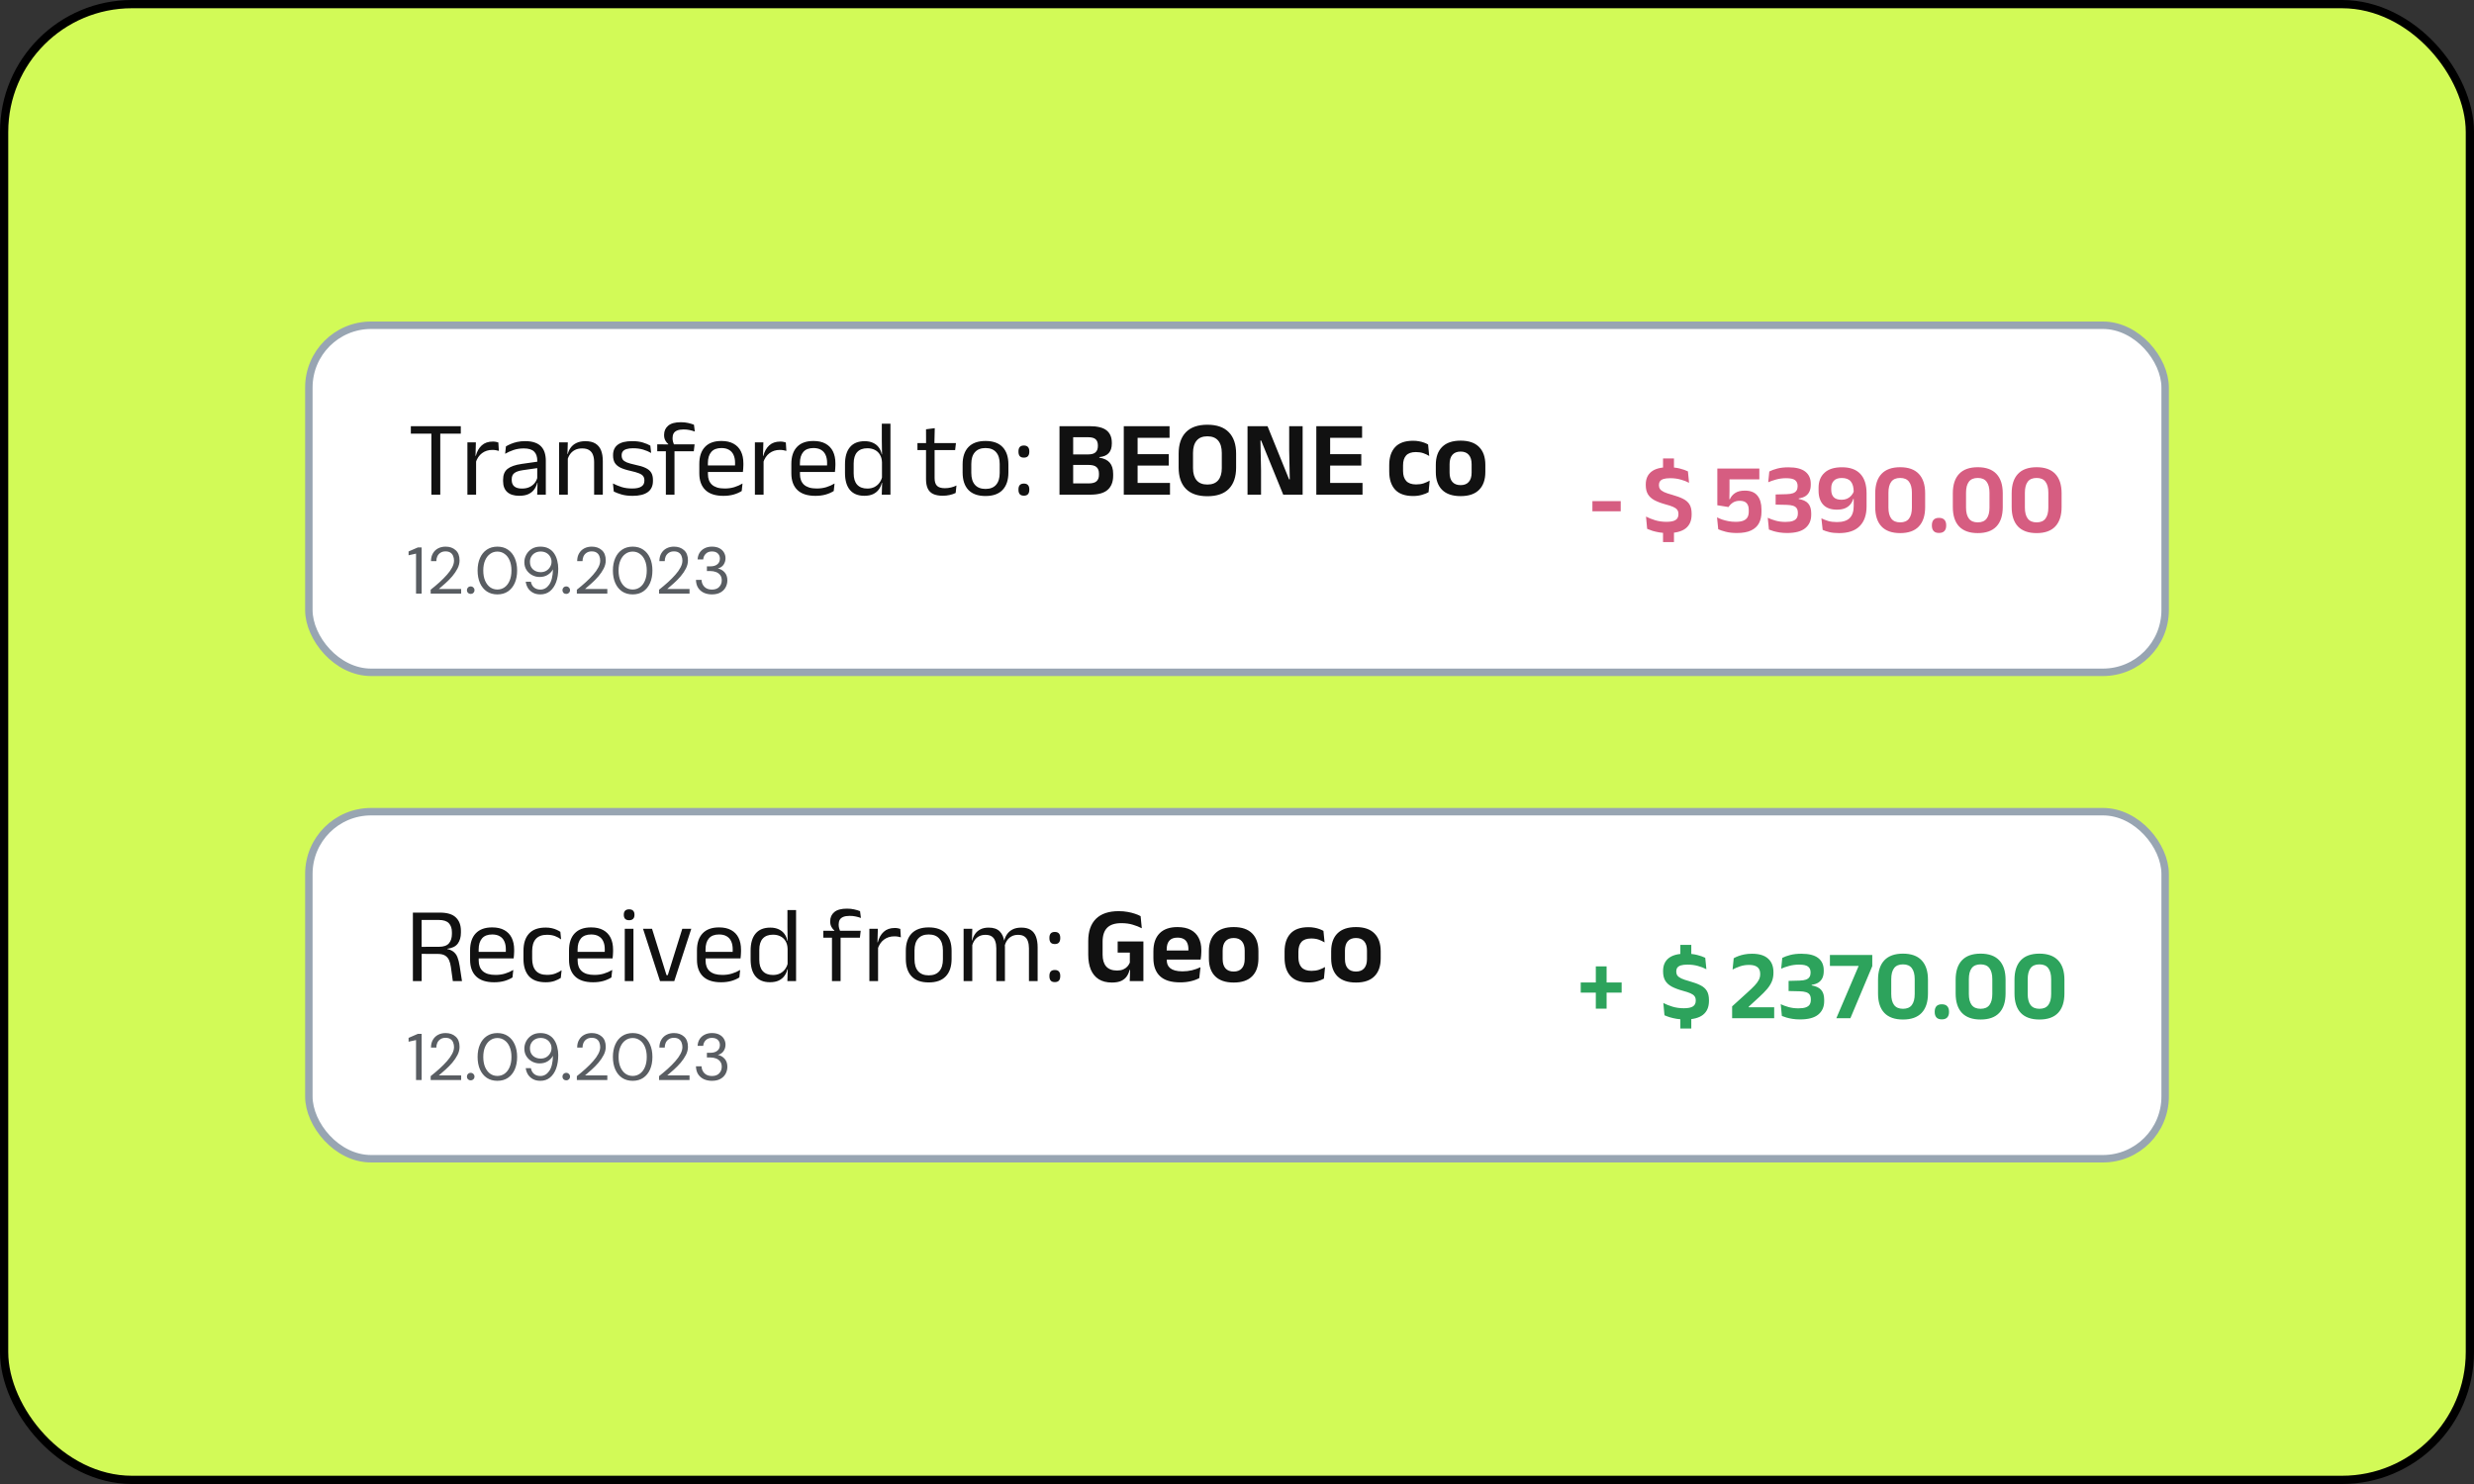 <svg width="300" height="180" viewBox="0 0 300 180" fill="none" xmlns="http://www.w3.org/2000/svg">
<rect x="0" y="0" width="300" height="180" fill="#333333" stroke="none"/>
<rect x="0.5" y="0.5" width="299" height="179" rx="15.5" fill="#D2FA57"/>
<rect x="0.5" y="0.5" width="299" height="179" rx="15.5" stroke="black"/>
<rect x="37.452" y="39.452" width="225.096" height="42.096" rx="7.548" fill="white"/>
<rect x="37.452" y="39.452" width="225.096" height="42.096" rx="7.548" stroke="#98A5B2" stroke-width="0.904"/>
<path d="M52.309 60V51.868H53.388V60H52.309ZM49.819 52.596V51.693H55.877V52.596H49.819ZM57.68 56.12L57.439 55.307L57.699 55.294C57.838 54.757 58.076 54.334 58.414 54.026C58.752 53.715 59.201 53.559 59.76 53.559C59.898 53.559 60.022 53.569 60.13 53.591C60.243 53.613 60.343 53.639 60.429 53.669L60.494 54.69C60.386 54.655 60.265 54.627 60.13 54.605C60 54.583 59.855 54.572 59.695 54.572C59.218 54.572 58.802 54.705 58.447 54.969C58.096 55.233 57.84 55.617 57.68 56.12ZM56.679 60V53.656H57.706L57.654 55.528L57.732 55.606V60H56.679ZM65.14 60L65.185 58.459L65.146 58.297V56.276L65.153 55.905C65.153 55.389 65.02 55.008 64.756 54.761C64.496 54.514 64.082 54.391 63.515 54.391C63.06 54.391 62.641 54.456 62.26 54.586C61.883 54.715 61.547 54.867 61.253 55.041L61.35 54.144C61.515 54.044 61.71 53.946 61.935 53.851C62.165 53.751 62.425 53.669 62.715 53.604C63.01 53.539 63.333 53.507 63.684 53.507C64.139 53.507 64.524 53.563 64.841 53.675C65.161 53.784 65.419 53.942 65.614 54.15C65.813 54.358 65.959 54.609 66.05 54.904C66.141 55.199 66.186 55.528 66.186 55.892V60H65.14ZM62.956 60.136C62.327 60.136 61.844 59.985 61.506 59.681C61.172 59.374 61.006 58.936 61.006 58.368V58.18C61.006 57.595 61.185 57.16 61.545 56.873C61.909 56.583 62.485 56.382 63.274 56.269L65.283 55.983L65.341 56.75L63.404 57.029C62.919 57.099 62.572 57.218 62.364 57.387C62.156 57.552 62.052 57.797 62.052 58.121V58.225C62.052 58.559 62.154 58.815 62.358 58.992C62.566 59.17 62.875 59.259 63.287 59.259C63.651 59.259 63.963 59.196 64.223 59.071C64.483 58.945 64.693 58.776 64.854 58.563C65.014 58.351 65.122 58.115 65.179 57.855L65.341 58.57H65.14C65.079 58.847 64.964 59.105 64.795 59.343C64.63 59.582 64.399 59.775 64.1 59.922C63.801 60.065 63.419 60.136 62.956 60.136ZM72.044 60V56.054C72.044 55.712 71.997 55.417 71.901 55.17C71.81 54.923 71.659 54.733 71.446 54.599C71.238 54.46 70.952 54.391 70.588 54.391C70.255 54.391 69.964 54.453 69.717 54.579C69.475 54.705 69.278 54.876 69.126 55.093C68.974 55.305 68.868 55.547 68.807 55.821L68.619 55.073H68.846C68.916 54.787 69.037 54.527 69.21 54.293C69.384 54.055 69.616 53.866 69.906 53.727C70.201 53.584 70.56 53.513 70.985 53.513C71.488 53.513 71.893 53.608 72.2 53.799C72.512 53.99 72.74 54.265 72.883 54.624C73.026 54.98 73.097 55.417 73.097 55.938V60H72.044ZM67.8 60V53.656H68.853L68.807 55.177L68.853 55.236V60H67.8ZM76.714 60.143C76.203 60.143 75.756 60.089 75.375 59.98C74.994 59.868 74.677 59.746 74.426 59.617L74.329 58.642C74.645 58.806 74.992 58.949 75.368 59.071C75.75 59.192 76.181 59.252 76.662 59.252C77.152 59.252 77.52 59.175 77.767 59.019C78.014 58.862 78.138 58.631 78.138 58.323V58.252C78.138 58.052 78.09 57.888 77.995 57.758C77.903 57.627 77.737 57.513 77.494 57.413C77.251 57.313 76.907 57.214 76.46 57.114C75.927 56.997 75.507 56.861 75.2 56.705C74.892 56.544 74.671 56.347 74.537 56.113C74.406 55.879 74.341 55.593 74.341 55.255V55.197C74.341 54.642 74.534 54.221 74.92 53.935C75.306 53.65 75.886 53.507 76.662 53.507C77.16 53.507 77.591 53.563 77.956 53.675C78.324 53.788 78.625 53.914 78.859 54.053L78.957 54.943C78.675 54.778 78.352 54.642 77.988 54.533C77.624 54.425 77.215 54.371 76.76 54.371C76.43 54.371 76.164 54.406 75.96 54.475C75.756 54.54 75.609 54.635 75.518 54.761C75.427 54.882 75.382 55.03 75.382 55.203V55.255C75.382 55.446 75.427 55.608 75.518 55.742C75.609 55.873 75.772 55.987 76.005 56.087C76.244 56.182 76.573 56.276 76.993 56.367C77.535 56.475 77.964 56.605 78.281 56.757C78.601 56.908 78.831 57.101 78.969 57.335C79.108 57.565 79.177 57.861 79.177 58.225V58.336C79.177 58.934 78.969 59.385 78.553 59.688C78.138 59.991 77.524 60.143 76.714 60.143ZM82.564 51.212C82.889 51.212 83.179 51.242 83.435 51.303C83.695 51.359 83.933 51.431 84.15 51.517L84.254 52.343C84.041 52.265 83.827 52.204 83.61 52.161C83.398 52.113 83.157 52.09 82.889 52.09C82.564 52.09 82.302 52.133 82.102 52.219C81.907 52.302 81.766 52.421 81.68 52.577C81.597 52.729 81.556 52.913 81.556 53.13V53.162C81.556 53.314 81.576 53.459 81.615 53.597C81.654 53.732 81.697 53.855 81.745 53.968L81.036 53.994V53.864C80.902 53.76 80.783 53.615 80.679 53.428C80.579 53.242 80.529 53.026 80.529 52.779V52.746C80.529 52.282 80.694 51.912 81.023 51.635C81.353 51.353 81.866 51.212 82.564 51.212ZM80.744 60V54.221H81.79V60H80.744ZM79.697 54.735V53.897L81.147 53.903L81.576 53.897H84.228L84.13 54.735H79.697ZM87.718 60.143C86.751 60.143 86.023 59.907 85.534 59.434C85.044 58.962 84.799 58.286 84.799 57.407V56.276C84.799 55.383 85.027 54.696 85.482 54.215C85.937 53.73 86.602 53.487 87.477 53.487C88.067 53.487 88.558 53.597 88.953 53.819C89.347 54.035 89.644 54.345 89.843 54.748C90.043 55.151 90.142 55.632 90.142 56.191V56.425C90.142 56.564 90.136 56.702 90.123 56.841C90.114 56.98 90.101 57.116 90.084 57.251H89.115C89.124 57.042 89.128 56.845 89.128 56.659C89.133 56.473 89.135 56.301 89.135 56.145C89.135 55.76 89.072 55.435 88.946 55.17C88.825 54.902 88.641 54.698 88.394 54.559C88.151 54.416 87.846 54.345 87.477 54.345C86.931 54.345 86.522 54.503 86.249 54.819C85.976 55.136 85.839 55.589 85.839 56.178V56.782L85.846 56.913V57.517C85.846 57.781 85.885 58.02 85.963 58.232C86.041 58.444 86.162 58.629 86.327 58.785C86.496 58.936 86.708 59.053 86.964 59.136C87.224 59.214 87.531 59.252 87.887 59.252C88.299 59.252 88.682 59.198 89.037 59.09C89.393 58.982 89.726 58.834 90.038 58.648L89.941 59.558C89.659 59.736 89.332 59.879 88.959 59.987C88.587 60.091 88.173 60.143 87.718 60.143ZM85.352 57.251V56.458H89.863V57.251H85.352ZM92.541 56.12L92.301 55.307L92.561 55.294C92.699 54.757 92.938 54.334 93.276 54.026C93.614 53.715 94.062 53.559 94.621 53.559C94.76 53.559 94.883 53.569 94.992 53.591C95.104 53.613 95.204 53.639 95.291 53.669L95.356 54.69C95.247 54.655 95.126 54.627 94.992 54.605C94.862 54.583 94.716 54.572 94.556 54.572C94.079 54.572 93.663 54.705 93.308 54.969C92.957 55.233 92.701 55.617 92.541 56.12ZM91.54 60V53.656H92.567L92.515 55.528L92.593 55.606V60H91.54ZM98.877 60.143C97.911 60.143 97.183 59.907 96.693 59.434C96.203 58.962 95.959 58.286 95.959 57.407V56.276C95.959 55.383 96.186 54.696 96.641 54.215C97.096 53.73 97.761 53.487 98.636 53.487C99.226 53.487 99.718 53.597 100.112 53.819C100.506 54.035 100.803 54.345 101.003 54.748C101.202 55.151 101.302 55.632 101.302 56.191V56.425C101.302 56.564 101.295 56.702 101.282 56.841C101.273 56.98 101.26 57.116 101.243 57.251H100.275C100.283 57.042 100.288 56.845 100.288 56.659C100.292 56.473 100.294 56.301 100.294 56.145C100.294 55.76 100.231 55.435 100.106 55.17C99.984 54.902 99.8 54.698 99.553 54.559C99.31 54.416 99.005 54.345 98.636 54.345C98.091 54.345 97.681 54.503 97.408 54.819C97.135 55.136 96.999 55.589 96.999 56.178V56.782L97.005 56.913V57.517C97.005 57.781 97.044 58.02 97.122 58.232C97.2 58.444 97.321 58.629 97.486 58.785C97.655 58.936 97.867 59.053 98.123 59.136C98.383 59.214 98.691 59.252 99.046 59.252C99.458 59.252 99.841 59.198 100.197 59.09C100.552 58.982 100.886 58.834 101.198 58.648L101.1 59.558C100.818 59.736 100.491 59.879 100.119 59.987C99.746 60.091 99.332 60.143 98.877 60.143ZM96.511 57.251V56.458H101.022V57.251H96.511ZM104.805 60.136C104.042 60.136 103.462 59.9 103.063 59.428C102.664 58.956 102.465 58.267 102.465 57.361V56.315C102.465 55.404 102.667 54.711 103.07 54.234C103.473 53.754 104.066 53.513 104.851 53.513C105.241 53.513 105.579 53.58 105.865 53.715C106.151 53.844 106.382 54.029 106.56 54.267C106.738 54.505 106.857 54.787 106.918 55.112H107.262L106.95 56.081C106.937 55.708 106.853 55.396 106.697 55.145C106.545 54.889 106.337 54.696 106.073 54.566C105.813 54.436 105.514 54.371 105.176 54.371C104.638 54.371 104.227 54.527 103.941 54.839C103.659 55.151 103.518 55.61 103.518 56.217V57.426C103.518 58.024 103.659 58.479 103.941 58.791C104.227 59.103 104.638 59.259 105.176 59.259C105.496 59.259 105.78 59.198 106.027 59.077C106.274 58.951 106.478 58.78 106.638 58.563C106.803 58.343 106.915 58.093 106.976 57.816L107.236 58.57H106.924C106.863 58.856 106.746 59.118 106.573 59.356C106.404 59.595 106.174 59.785 105.884 59.928C105.598 60.067 105.238 60.136 104.805 60.136ZM106.924 60L106.97 58.466L106.95 58.128V55.476L106.957 55.255L106.931 53.455V51.388H107.977V60H106.924ZM114.325 60.13C113.836 60.13 113.441 60.056 113.142 59.909C112.843 59.762 112.627 59.538 112.492 59.239C112.358 58.941 112.291 58.568 112.291 58.121V54.117H113.331V57.998C113.331 58.414 113.426 58.722 113.617 58.921C113.807 59.116 114.128 59.214 114.579 59.214C114.834 59.214 115.079 59.185 115.313 59.129C115.552 59.073 115.775 58.992 115.983 58.889L115.885 59.792C115.682 59.896 115.443 59.978 115.17 60.039C114.897 60.1 114.616 60.13 114.325 60.13ZM111.251 54.592V53.747H115.918L115.82 54.592H111.251ZM112.297 53.851L112.291 52.07L113.35 51.934L113.305 53.851H112.297ZM119.504 60.163C118.594 60.163 117.902 59.918 117.43 59.428C116.962 58.934 116.728 58.225 116.728 57.303V56.334C116.728 55.415 116.964 54.711 117.437 54.221C117.909 53.732 118.598 53.487 119.504 53.487C120.414 53.487 121.103 53.732 121.571 54.221C122.043 54.711 122.279 55.415 122.279 56.334V57.303C122.279 58.225 122.043 58.934 121.571 59.428C121.103 59.918 120.414 60.163 119.504 60.163ZM119.504 59.304C120.067 59.304 120.494 59.138 120.784 58.804C121.079 58.47 121.226 57.989 121.226 57.361V56.276C121.226 55.651 121.079 55.175 120.784 54.846C120.494 54.512 120.067 54.345 119.504 54.345C118.945 54.345 118.518 54.512 118.223 54.846C117.928 55.175 117.781 55.651 117.781 56.276V57.361C117.781 57.989 117.928 58.47 118.223 58.804C118.518 59.138 118.945 59.304 119.504 59.304ZM124.159 60.123C123.933 60.123 123.766 60.063 123.658 59.941C123.554 59.816 123.502 59.64 123.502 59.415V59.35C123.502 59.129 123.554 58.958 123.658 58.837C123.766 58.715 123.933 58.654 124.159 58.654C124.38 58.654 124.544 58.715 124.653 58.837C124.761 58.958 124.815 59.129 124.815 59.35V59.415C124.815 59.64 124.761 59.816 124.653 59.941C124.544 60.063 124.38 60.123 124.159 60.123ZM124.159 55.508C123.933 55.508 123.766 55.448 123.658 55.327C123.554 55.201 123.502 55.025 123.502 54.8V54.735C123.502 54.514 123.554 54.343 123.658 54.221C123.766 54.1 123.933 54.039 124.159 54.039C124.38 54.039 124.544 54.1 124.653 54.221C124.761 54.343 124.815 54.514 124.815 54.735V54.8C124.815 55.025 124.761 55.201 124.653 55.327C124.544 55.448 124.38 55.508 124.159 55.508ZM129.685 60V58.635H132.012C132.463 58.635 132.784 58.546 132.974 58.368C133.165 58.187 133.26 57.929 133.26 57.595V57.439C133.26 57.097 133.163 56.837 132.968 56.659C132.777 56.481 132.448 56.392 131.98 56.392H129.666V55.118H131.941C132.37 55.118 132.675 55.03 132.857 54.852C133.039 54.674 133.13 54.425 133.13 54.105V54.02C133.13 53.699 133.042 53.455 132.864 53.285C132.686 53.117 132.379 53.032 131.941 53.032H129.653V51.693H132.116C133.078 51.693 133.77 51.864 134.19 52.206C134.61 52.549 134.82 53.045 134.82 53.695V53.806C134.82 54.3 134.697 54.683 134.45 54.956C134.207 55.229 133.826 55.392 133.306 55.444V55.508C133.891 55.604 134.316 55.812 134.58 56.133C134.849 56.453 134.983 56.904 134.983 57.484V57.699C134.983 58.444 134.762 59.014 134.32 59.408C133.882 59.803 133.178 60 132.207 60H129.685ZM128.476 60V51.693H130.134V60H128.476ZM136.271 60V51.693H137.948V60H136.271ZM136.772 60V58.577H141.874V60H136.772ZM137.246 56.471V55.086H141.725V56.471H137.246ZM136.765 53.103V51.693H141.822V53.103H136.765ZM146.408 60.188C145.259 60.188 144.391 59.889 143.801 59.291C143.216 58.689 142.924 57.829 142.924 56.711V55.021C142.924 53.899 143.216 53.034 143.801 52.428C144.391 51.821 145.259 51.517 146.408 51.517C147.556 51.517 148.423 51.821 149.008 52.428C149.597 53.034 149.892 53.899 149.892 55.021V56.711C149.892 57.829 149.599 58.689 149.014 59.291C148.429 59.889 147.56 60.188 146.408 60.188ZM146.408 58.772C146.993 58.772 147.43 58.598 147.721 58.252C148.011 57.905 148.156 57.417 148.156 56.789V54.943C148.156 54.293 148.011 53.795 147.721 53.448C147.43 53.097 146.993 52.922 146.408 52.922C145.827 52.922 145.392 53.097 145.101 53.448C144.811 53.795 144.666 54.293 144.666 54.943V56.789C144.666 57.417 144.811 57.905 145.101 58.252C145.392 58.598 145.827 58.772 146.408 58.772ZM153.702 51.693L156.315 58.141H156.399L156.328 54.599V51.693H157.959V60H155.606L152.928 53.435H152.844L152.915 57.088V60H151.277V51.693H153.702ZM159.618 60V51.693H161.295V60H159.618ZM160.118 60V58.577H165.221V60H160.118ZM160.593 56.471V55.086H165.071V56.471H160.593ZM160.112 53.103V51.693H165.169V53.103H160.112ZM171.358 60.163C170.374 60.163 169.644 59.903 169.167 59.383C168.695 58.862 168.459 58.132 168.459 57.192V56.412C168.459 55.476 168.697 54.75 169.174 54.234C169.65 53.719 170.378 53.461 171.358 53.461C171.613 53.461 171.852 53.483 172.073 53.526C172.298 53.565 172.502 53.619 172.684 53.688C172.87 53.758 173.033 53.831 173.171 53.91L173.308 55.307C173.095 55.173 172.857 55.06 172.593 54.969C172.333 54.878 172.032 54.833 171.689 54.833C171.152 54.833 170.758 54.971 170.506 55.248C170.259 55.522 170.136 55.92 170.136 56.444V57.133C170.136 57.654 170.264 58.054 170.519 58.336C170.779 58.618 171.178 58.758 171.715 58.758C172.058 58.758 172.361 58.715 172.625 58.629C172.89 58.538 173.137 58.427 173.366 58.297L173.23 59.701C173.017 59.822 172.751 59.928 172.43 60.02C172.11 60.115 171.752 60.163 171.358 60.163ZM177.118 60.175C176.13 60.175 175.38 59.922 174.869 59.415C174.362 58.908 174.108 58.187 174.108 57.251V56.386C174.108 55.446 174.362 54.722 174.869 54.215C175.38 53.704 176.13 53.448 177.118 53.448C178.101 53.448 178.847 53.704 179.354 54.215C179.861 54.722 180.114 55.446 180.114 56.386V57.251C180.114 58.187 179.861 58.908 179.354 59.415C178.851 59.922 178.106 60.175 177.118 60.175ZM177.118 58.843C177.551 58.843 177.88 58.713 178.106 58.453C178.335 58.193 178.45 57.82 178.45 57.335V56.301C178.45 55.807 178.335 55.431 178.106 55.17C177.88 54.906 177.551 54.774 177.118 54.774C176.68 54.774 176.346 54.906 176.117 55.17C175.891 55.431 175.779 55.807 175.779 56.301V57.335C175.779 57.82 175.891 58.193 176.117 58.453C176.346 58.713 176.68 58.843 177.118 58.843Z" fill="#111111"/>
<path d="M50.449 72V67.152L49.545 67.352V66.888L50.673 66.4H51.129V72H50.449ZM52.223 72V71.528C52.601 71.229 52.959 70.928 53.295 70.624C53.636 70.315 53.937 70.011 54.199 69.712C54.465 69.413 54.673 69.12 54.823 68.832C54.977 68.544 55.055 68.267 55.055 68C55.055 67.803 55.02 67.619 54.951 67.448C54.887 67.277 54.78 67.141 54.631 67.04C54.481 66.933 54.279 66.88 54.023 66.88C53.777 66.88 53.572 66.936 53.407 67.048C53.241 67.155 53.116 67.299 53.031 67.48C52.951 67.661 52.911 67.856 52.911 68.064H52.263C52.263 67.696 52.34 67.381 52.495 67.12C52.649 66.853 52.86 66.651 53.127 66.512C53.393 66.373 53.695 66.304 54.031 66.304C54.527 66.304 54.932 66.445 55.247 66.728C55.567 67.005 55.727 67.421 55.727 67.976C55.727 68.307 55.644 68.635 55.479 68.96C55.313 69.28 55.103 69.592 54.847 69.896C54.591 70.195 54.316 70.475 54.023 70.736C53.735 70.997 53.465 71.232 53.215 71.44H55.919V72H52.223ZM57.081 72.04C56.947 72.04 56.836 71.997 56.745 71.912C56.66 71.821 56.617 71.712 56.617 71.584C56.617 71.456 56.66 71.349 56.745 71.264C56.836 71.173 56.947 71.128 57.081 71.128C57.209 71.128 57.316 71.173 57.401 71.264C57.492 71.349 57.537 71.456 57.537 71.584C57.537 71.712 57.492 71.821 57.401 71.912C57.316 71.997 57.209 72.04 57.081 72.04ZM60.315 72.096C59.819 72.096 59.39 71.976 59.027 71.736C58.67 71.491 58.395 71.152 58.203 70.72C58.011 70.283 57.915 69.776 57.915 69.2C57.915 68.624 58.011 68.12 58.203 67.688C58.395 67.251 58.67 66.912 59.027 66.672C59.39 66.427 59.819 66.304 60.315 66.304C60.811 66.304 61.238 66.427 61.595 66.672C61.952 66.912 62.227 67.251 62.419 67.688C62.611 68.12 62.707 68.624 62.707 69.2C62.707 69.776 62.611 70.283 62.419 70.72C62.227 71.152 61.952 71.491 61.595 71.736C61.238 71.976 60.811 72.096 60.315 72.096ZM60.315 71.504C60.64 71.504 60.931 71.413 61.187 71.232C61.448 71.045 61.651 70.781 61.795 70.44C61.944 70.093 62.019 69.68 62.019 69.2C62.019 68.72 61.944 68.309 61.795 67.968C61.651 67.627 61.448 67.365 61.187 67.184C60.931 66.997 60.64 66.904 60.315 66.904C59.984 66.904 59.691 66.997 59.435 67.184C59.179 67.365 58.976 67.627 58.827 67.968C58.678 68.309 58.603 68.72 58.603 69.2C58.603 69.68 58.678 70.093 58.827 70.44C58.976 70.781 59.179 71.045 59.435 71.232C59.691 71.413 59.984 71.504 60.315 71.504ZM65.518 66.304C65.923 66.304 66.265 66.381 66.542 66.536C66.819 66.685 67.041 66.888 67.206 67.144C67.377 67.4 67.499 67.688 67.574 68.008C67.654 68.323 67.694 68.645 67.694 68.976C67.694 69.595 67.609 70.139 67.438 70.608C67.267 71.072 67.019 71.437 66.694 71.704C66.374 71.965 65.985 72.096 65.526 72.096C65.174 72.096 64.873 72.027 64.622 71.888C64.371 71.749 64.171 71.565 64.022 71.336C63.878 71.101 63.787 70.843 63.75 70.56H64.374C64.433 70.864 64.563 71.099 64.766 71.264C64.969 71.429 65.225 71.512 65.534 71.512C65.955 71.512 66.307 71.315 66.59 70.92C66.878 70.52 67.033 69.899 67.054 69.056C66.926 69.307 66.721 69.525 66.438 69.712C66.161 69.893 65.825 69.984 65.43 69.984C65.11 69.984 64.809 69.909 64.526 69.76C64.249 69.611 64.022 69.403 63.846 69.136C63.67 68.864 63.582 68.547 63.582 68.184C63.582 67.869 63.659 67.568 63.814 67.28C63.969 66.992 64.19 66.757 64.478 66.576C64.771 66.395 65.118 66.304 65.518 66.304ZM65.566 66.896C65.315 66.896 65.091 66.949 64.894 67.056C64.697 67.163 64.542 67.312 64.43 67.504C64.318 67.691 64.262 67.907 64.262 68.152C64.262 68.531 64.385 68.835 64.63 69.064C64.881 69.288 65.193 69.4 65.566 69.4C65.817 69.4 66.041 69.344 66.238 69.232C66.435 69.115 66.59 68.96 66.702 68.768C66.819 68.576 66.878 68.368 66.878 68.144C66.878 67.904 66.819 67.691 66.702 67.504C66.59 67.312 66.435 67.163 66.238 67.056C66.041 66.949 65.817 66.896 65.566 66.896ZM68.667 72.04C68.534 72.04 68.421 71.997 68.331 71.912C68.246 71.821 68.203 71.712 68.203 71.584C68.203 71.456 68.246 71.349 68.331 71.264C68.421 71.173 68.534 71.128 68.667 71.128C68.795 71.128 68.901 71.173 68.987 71.264C69.078 71.349 69.123 71.456 69.123 71.584C69.123 71.712 69.078 71.821 68.987 71.912C68.901 71.997 68.795 72.04 68.667 72.04ZM69.949 72V71.528C70.328 71.229 70.685 70.928 71.021 70.624C71.363 70.315 71.664 70.011 71.925 69.712C72.192 69.413 72.4 69.12 72.549 68.832C72.704 68.544 72.781 68.267 72.781 68C72.781 67.803 72.747 67.619 72.677 67.448C72.613 67.277 72.507 67.141 72.357 67.04C72.208 66.933 72.005 66.88 71.749 66.88C71.504 66.88 71.299 66.936 71.133 67.048C70.968 67.155 70.843 67.299 70.757 67.48C70.677 67.661 70.637 67.856 70.637 68.064H69.989C69.989 67.696 70.067 67.381 70.221 67.12C70.376 66.853 70.587 66.651 70.853 66.512C71.12 66.373 71.421 66.304 71.757 66.304C72.253 66.304 72.659 66.445 72.973 66.728C73.293 67.005 73.453 67.421 73.453 67.976C73.453 68.307 73.371 68.635 73.205 68.96C73.04 69.28 72.829 69.592 72.573 69.896C72.317 70.195 72.043 70.475 71.749 70.736C71.461 70.997 71.192 71.232 70.941 71.44H73.645V72H69.949ZM76.721 72.096C76.225 72.096 75.796 71.976 75.433 71.736C75.076 71.491 74.801 71.152 74.609 70.72C74.417 70.283 74.321 69.776 74.321 69.2C74.321 68.624 74.417 68.12 74.609 67.688C74.801 67.251 75.076 66.912 75.433 66.672C75.796 66.427 76.225 66.304 76.721 66.304C77.217 66.304 77.644 66.427 78.001 66.672C78.359 66.912 78.633 67.251 78.825 67.688C79.017 68.12 79.113 68.624 79.113 69.2C79.113 69.776 79.017 70.283 78.825 70.72C78.633 71.152 78.359 71.491 78.001 71.736C77.644 71.976 77.217 72.096 76.721 72.096ZM76.721 71.504C77.047 71.504 77.337 71.413 77.593 71.232C77.855 71.045 78.057 70.781 78.201 70.44C78.351 70.093 78.425 69.68 78.425 69.2C78.425 68.72 78.351 68.309 78.201 67.968C78.057 67.627 77.855 67.365 77.593 67.184C77.337 66.997 77.047 66.904 76.721 66.904C76.391 66.904 76.097 66.997 75.841 67.184C75.585 67.365 75.383 67.627 75.233 67.968C75.084 68.309 75.009 68.72 75.009 69.2C75.009 69.68 75.084 70.093 75.233 70.44C75.383 70.781 75.585 71.045 75.841 71.232C76.097 71.413 76.391 71.504 76.721 71.504ZM79.918 72V71.528C80.297 71.229 80.654 70.928 80.99 70.624C81.331 70.315 81.633 70.011 81.894 69.712C82.161 69.413 82.369 69.12 82.518 68.832C82.673 68.544 82.75 68.267 82.75 68C82.75 67.803 82.715 67.619 82.646 67.448C82.582 67.277 82.475 67.141 82.326 67.04C82.177 66.933 81.974 66.88 81.718 66.88C81.473 66.88 81.267 66.936 81.102 67.048C80.937 67.155 80.811 67.299 80.726 67.48C80.646 67.661 80.606 67.856 80.606 68.064H79.958C79.958 67.696 80.035 67.381 80.19 67.12C80.345 66.853 80.555 66.651 80.822 66.512C81.089 66.373 81.39 66.304 81.726 66.304C82.222 66.304 82.627 66.445 82.942 66.728C83.262 67.005 83.422 67.421 83.422 67.976C83.422 68.307 83.339 68.635 83.174 68.96C83.009 69.28 82.798 69.592 82.542 69.896C82.286 70.195 82.011 70.475 81.718 70.736C81.43 70.997 81.161 71.232 80.91 71.44H83.614V72H79.918ZM86.328 72.096C85.971 72.096 85.648 72.032 85.36 71.904C85.072 71.771 84.84 71.573 84.664 71.312C84.493 71.051 84.403 70.725 84.392 70.336H85.072C85.078 70.656 85.189 70.933 85.408 71.168C85.627 71.397 85.933 71.512 86.328 71.512C86.723 71.512 87.019 71.403 87.216 71.184C87.419 70.965 87.52 70.701 87.52 70.392C87.52 70.131 87.456 69.917 87.328 69.752C87.206 69.587 87.037 69.464 86.824 69.384C86.616 69.304 86.387 69.264 86.136 69.264H85.72V68.696H86.136C86.499 68.696 86.781 68.613 86.984 68.448C87.192 68.283 87.296 68.051 87.296 67.752C87.296 67.501 87.213 67.296 87.048 67.136C86.888 66.971 86.648 66.888 86.328 66.888C86.019 66.888 85.771 66.981 85.584 67.168C85.397 67.349 85.293 67.579 85.272 67.856H84.592C84.608 67.552 84.688 67.283 84.832 67.048C84.981 66.813 85.184 66.632 85.44 66.504C85.696 66.371 85.992 66.304 86.328 66.304C86.691 66.304 86.992 66.368 87.232 66.496C87.478 66.624 87.662 66.795 87.784 67.008C87.912 67.221 87.976 67.456 87.976 67.712C87.976 67.995 87.899 68.253 87.744 68.488C87.59 68.717 87.358 68.872 87.048 68.952C87.379 69.021 87.653 69.179 87.872 69.424C88.091 69.669 88.2 69.992 88.2 70.392C88.2 70.701 88.128 70.987 87.984 71.248C87.846 71.504 87.638 71.709 87.36 71.864C87.083 72.019 86.739 72.096 86.328 72.096Z" fill="#595D62"/>
<path d="M193.098 62.016V60.78H196.53V62.016H193.098ZM202.988 57.498H201.662V55.608H202.988V57.498ZM202.988 65.754H201.662V63.708H202.988V65.754ZM202.22 64.656C201.864 64.656 201.53 64.63 201.218 64.578C200.91 64.526 200.63 64.462 200.378 64.386C200.13 64.306 199.916 64.226 199.736 64.146L199.598 62.658C199.91 62.822 200.28 62.97 200.708 63.102C201.136 63.23 201.592 63.294 202.076 63.294C202.588 63.294 202.958 63.22 203.186 63.072C203.414 62.924 203.528 62.696 203.528 62.388V62.322C203.528 62.122 203.478 61.958 203.378 61.83C203.282 61.698 203.12 61.582 202.892 61.482C202.664 61.382 202.354 61.28 201.962 61.176C201.41 61.024 200.956 60.852 200.6 60.66C200.248 60.464 199.988 60.222 199.82 59.934C199.652 59.642 199.568 59.276 199.568 58.836V58.764C199.568 58.092 199.794 57.576 200.246 57.216C200.702 56.856 201.374 56.676 202.262 56.676C202.814 56.676 203.288 56.726 203.684 56.826C204.08 56.926 204.412 57.042 204.68 57.174L204.818 58.56C204.518 58.4 204.174 58.268 203.786 58.164C203.402 58.056 202.982 58.002 202.526 58.002C202.186 58.002 201.916 58.034 201.716 58.098C201.52 58.162 201.378 58.256 201.29 58.38C201.206 58.504 201.164 58.654 201.164 58.83V58.848C201.164 59.028 201.208 59.184 201.296 59.316C201.388 59.448 201.55 59.57 201.782 59.682C202.014 59.79 202.344 59.902 202.772 60.018C203.316 60.17 203.76 60.334 204.104 60.51C204.452 60.686 204.71 60.914 204.878 61.194C205.046 61.474 205.13 61.844 205.13 62.304V62.412C205.13 63.152 204.888 63.712 204.404 64.092C203.924 64.468 203.196 64.656 202.22 64.656ZM210.616 64.65C210.104 64.65 209.654 64.6 209.266 64.5C208.878 64.4 208.574 64.298 208.354 64.194L208.21 62.754C208.39 62.846 208.598 62.934 208.834 63.018C209.07 63.098 209.326 63.164 209.602 63.216C209.878 63.268 210.166 63.294 210.466 63.294C210.862 63.294 211.176 63.246 211.408 63.15C211.64 63.054 211.806 62.916 211.906 62.736C212.006 62.552 212.056 62.332 212.056 62.076V61.836C212.056 61.484 211.968 61.214 211.792 61.026C211.62 60.838 211.344 60.744 210.964 60.744C210.64 60.744 210.368 60.814 210.148 60.954C209.928 61.094 209.746 61.276 209.602 61.5L208.246 61.284V56.832H213.34V58.14H209.722V59.562L209.704 60.552H209.764C209.9 60.244 210.112 59.994 210.4 59.802C210.692 59.606 211.086 59.508 211.582 59.508C212.27 59.508 212.778 59.71 213.106 60.114C213.434 60.514 213.598 61.074 213.598 61.794V62.1C213.598 62.62 213.498 63.072 213.298 63.456C213.098 63.836 212.78 64.13 212.344 64.338C211.908 64.546 211.332 64.65 210.616 64.65ZM216.702 64.65C216.374 64.65 216.07 64.628 215.79 64.584C215.514 64.54 215.268 64.486 215.052 64.422C214.836 64.358 214.652 64.294 214.5 64.23L214.362 62.802C214.642 62.938 214.964 63.056 215.328 63.156C215.692 63.256 216.086 63.306 216.51 63.306C216.89 63.306 217.188 63.266 217.404 63.186C217.624 63.106 217.78 62.992 217.872 62.844C217.964 62.692 218.01 62.508 218.01 62.292V62.202C218.01 61.982 217.966 61.802 217.878 61.662C217.79 61.522 217.646 61.418 217.446 61.35C217.246 61.282 216.978 61.244 216.642 61.236L215.316 61.206V59.976L216.642 59.94C216.97 59.932 217.232 59.892 217.428 59.82C217.624 59.744 217.764 59.638 217.848 59.502C217.936 59.366 217.98 59.2 217.98 59.004V58.938C217.98 58.626 217.876 58.392 217.668 58.236C217.464 58.08 217.104 58.002 216.588 58.002C216.164 58.002 215.764 58.054 215.388 58.158C215.016 58.258 214.692 58.37 214.416 58.494L214.548 57.186C214.812 57.05 215.136 56.932 215.52 56.832C215.904 56.732 216.354 56.682 216.87 56.682C217.786 56.682 218.466 56.856 218.91 57.204C219.354 57.552 219.576 58.044 219.576 58.68V58.8C219.576 59.112 219.524 59.382 219.42 59.61C219.316 59.838 219.158 60.024 218.946 60.168C218.734 60.308 218.458 60.404 218.118 60.456V60.678L218.046 60.51C218.614 60.602 219.02 60.788 219.264 61.068C219.508 61.348 219.63 61.744 219.63 62.256V62.436C219.63 63.124 219.39 63.666 218.91 64.062C218.434 64.454 217.698 64.65 216.702 64.65ZM223.36 56.676C224.344 56.676 225.086 56.944 225.586 57.48C226.09 58.012 226.342 58.796 226.342 59.832V61.434C226.342 62.466 226.062 63.262 225.502 63.822C224.946 64.382 224.112 64.662 223 64.662C222.548 64.662 222.158 64.622 221.83 64.542C221.506 64.462 221.236 64.372 221.02 64.272L220.864 62.868C221.112 62.992 221.386 63.1 221.686 63.192C221.986 63.28 222.342 63.324 222.754 63.324C223.45 63.324 223.962 63.164 224.29 62.844C224.618 62.52 224.782 62.03 224.782 61.374V59.682C224.782 59.11 224.666 58.684 224.434 58.404C224.202 58.12 223.836 57.978 223.336 57.978C222.9 57.978 222.578 58.09 222.37 58.314C222.162 58.534 222.058 58.826 222.058 59.19V59.424C222.058 59.796 222.156 60.088 222.352 60.3C222.552 60.512 222.874 60.618 223.318 60.618C223.558 60.618 223.776 60.576 223.972 60.492C224.172 60.404 224.344 60.278 224.488 60.114C224.636 59.95 224.748 59.756 224.824 59.532L225.064 60.516H224.722C224.65 60.772 224.53 60.998 224.362 61.194C224.198 61.39 223.984 61.544 223.72 61.656C223.456 61.764 223.132 61.818 222.748 61.818C222.008 61.818 221.452 61.616 221.08 61.212C220.708 60.804 220.522 60.238 220.522 59.514V59.16C220.522 58.388 220.762 57.782 221.242 57.342C221.722 56.898 222.428 56.676 223.36 56.676ZM230.416 64.662C229.42 64.662 228.666 64.394 228.154 63.858C227.646 63.318 227.392 62.532 227.392 61.5V59.832C227.392 58.804 227.646 58.02 228.154 57.48C228.662 56.94 229.416 56.67 230.416 56.67C231.416 56.67 232.17 56.94 232.678 57.48C233.19 58.02 233.446 58.804 233.446 59.832V61.5C233.446 62.532 233.19 63.318 232.678 63.858C232.17 64.394 231.416 64.662 230.416 64.662ZM230.416 63.36C230.904 63.36 231.262 63.208 231.49 62.904C231.722 62.596 231.838 62.152 231.838 61.572V59.766C231.838 59.182 231.722 58.738 231.49 58.434C231.262 58.126 230.904 57.972 230.416 57.972C229.924 57.972 229.564 58.126 229.336 58.434C229.108 58.738 228.994 59.182 228.994 59.766V61.572C228.994 62.152 229.11 62.596 229.342 62.904C229.574 63.208 229.932 63.36 230.416 63.36ZM235.127 64.644C234.831 64.644 234.613 64.566 234.473 64.41C234.333 64.254 234.263 64.038 234.263 63.762V63.702C234.263 63.422 234.333 63.204 234.473 63.048C234.613 62.892 234.831 62.814 235.127 62.814C235.419 62.814 235.637 62.892 235.781 63.048C235.925 63.204 235.997 63.422 235.997 63.702V63.762C235.997 64.038 235.925 64.254 235.781 64.41C235.637 64.566 235.419 64.644 235.127 64.644ZM239.826 64.662C238.83 64.662 238.076 64.394 237.564 63.858C237.056 63.318 236.802 62.532 236.802 61.5V59.832C236.802 58.804 237.056 58.02 237.564 57.48C238.072 56.94 238.826 56.67 239.826 56.67C240.826 56.67 241.58 56.94 242.088 57.48C242.6 58.02 242.856 58.804 242.856 59.832V61.5C242.856 62.532 242.6 63.318 242.088 63.858C241.58 64.394 240.826 64.662 239.826 64.662ZM239.826 63.36C240.314 63.36 240.672 63.208 240.9 62.904C241.132 62.596 241.248 62.152 241.248 61.572V59.766C241.248 59.182 241.132 58.738 240.9 58.434C240.672 58.126 240.314 57.972 239.826 57.972C239.334 57.972 238.974 58.126 238.746 58.434C238.518 58.738 238.404 59.182 238.404 59.766V61.572C238.404 62.152 238.52 62.596 238.752 62.904C238.984 63.208 239.342 63.36 239.826 63.36ZM246.962 64.662C245.966 64.662 245.212 64.394 244.7 63.858C244.192 63.318 243.938 62.532 243.938 61.5V59.832C243.938 58.804 244.192 58.02 244.7 57.48C245.208 56.94 245.962 56.67 246.962 56.67C247.962 56.67 248.716 56.94 249.224 57.48C249.736 58.02 249.992 58.804 249.992 59.832V61.5C249.992 62.532 249.736 63.318 249.224 63.858C248.716 64.394 247.962 64.662 246.962 64.662ZM246.962 63.36C247.45 63.36 247.808 63.208 248.036 62.904C248.268 62.596 248.384 62.152 248.384 61.572V59.766C248.384 59.182 248.268 58.738 248.036 58.434C247.808 58.126 247.45 57.972 246.962 57.972C246.47 57.972 246.11 58.126 245.882 58.434C245.654 58.738 245.54 59.182 245.54 59.766V61.572C245.54 62.152 245.656 62.596 245.888 62.904C246.12 63.208 246.478 63.36 246.962 63.36Z" fill="#D65D81"/>
<rect x="37.452" y="98.452" width="225.096" height="42.096" rx="7.548" fill="white"/>
<rect x="37.452" y="98.452" width="225.096" height="42.096" rx="7.548" stroke="#98A5B2" stroke-width="0.904"/>
<path d="M54.91 119L54.676 117.297C54.633 116.976 54.559 116.699 54.455 116.465C54.351 116.227 54.191 116.04 53.974 115.906C53.762 115.772 53.458 115.704 53.064 115.704L50.808 115.698V114.846L53.22 114.84C53.788 114.84 54.193 114.701 54.435 114.424C54.678 114.142 54.799 113.761 54.799 113.28V113.085C54.799 112.608 54.676 112.24 54.429 111.98C54.182 111.716 53.77 111.583 53.194 111.583H50.776V110.693H53.337C54.23 110.693 54.877 110.89 55.28 111.284C55.688 111.674 55.891 112.214 55.891 112.903V113.124C55.891 113.666 55.764 114.11 55.508 114.456C55.252 114.799 54.828 115.007 54.234 115.08V115.21L53.772 115.048C54.253 115.083 54.624 115.189 54.884 115.366C55.148 115.54 55.341 115.778 55.462 116.081C55.584 116.385 55.677 116.749 55.742 117.173L56.021 119H54.91ZM50.067 119V110.693H51.127V115.132L51.133 115.542V119H50.067ZM59.921 119.143C58.955 119.143 58.227 118.907 57.737 118.434C57.248 117.962 57.003 117.286 57.003 116.406V115.275C57.003 114.383 57.23 113.696 57.685 113.215C58.14 112.73 58.806 112.487 59.681 112.487C60.27 112.487 60.762 112.597 61.156 112.818C61.551 113.035 61.848 113.345 62.047 113.748C62.246 114.151 62.346 114.632 62.346 115.191V115.425C62.346 115.564 62.339 115.702 62.326 115.841C62.318 115.98 62.305 116.116 62.287 116.25H61.319C61.328 116.042 61.332 115.845 61.332 115.659C61.336 115.473 61.338 115.301 61.338 115.145C61.338 114.76 61.276 114.435 61.15 114.17C61.029 113.902 60.844 113.698 60.597 113.559C60.355 113.416 60.049 113.345 59.681 113.345C59.135 113.345 58.725 113.503 58.452 113.819C58.179 114.136 58.043 114.589 58.043 115.178V115.782L58.049 115.912V116.517C58.049 116.781 58.088 117.02 58.166 117.232C58.244 117.444 58.366 117.628 58.53 117.784C58.699 117.936 58.912 118.053 59.167 118.135C59.427 118.213 59.735 118.252 60.09 118.252C60.502 118.252 60.886 118.198 61.241 118.09C61.596 117.982 61.93 117.834 62.242 117.648L62.144 118.558C61.863 118.736 61.536 118.879 61.163 118.987C60.79 119.091 60.376 119.143 59.921 119.143ZM57.555 116.25V115.457H62.066V116.25H57.555ZM66.175 119.143C65.265 119.143 64.587 118.898 64.141 118.408C63.699 117.914 63.477 117.217 63.477 116.315V115.328C63.477 114.422 63.701 113.726 64.147 113.241C64.593 112.751 65.269 112.506 66.175 112.506C66.444 112.506 66.689 112.532 66.909 112.584C67.13 112.632 67.328 112.697 67.501 112.779C67.679 112.857 67.828 112.94 67.95 113.026L68.04 113.943C67.837 113.787 67.594 113.655 67.312 113.546C67.035 113.438 66.708 113.384 66.331 113.384C65.724 113.384 65.272 113.553 64.972 113.891C64.678 114.225 64.531 114.712 64.531 115.353V116.289C64.531 116.918 64.678 117.401 64.972 117.739C65.272 118.077 65.724 118.246 66.331 118.246C66.721 118.246 67.057 118.192 67.338 118.083C67.624 117.975 67.878 117.843 68.099 117.687L68.001 118.616C67.811 118.746 67.562 118.868 67.254 118.98C66.946 119.089 66.587 119.143 66.175 119.143ZM71.918 119.143C70.952 119.143 70.224 118.907 69.734 118.434C69.245 117.962 69 117.286 69 116.406V115.275C69 114.383 69.228 113.696 69.683 113.215C70.138 112.73 70.803 112.487 71.678 112.487C72.267 112.487 72.759 112.597 73.153 112.818C73.548 113.035 73.845 113.345 74.044 113.748C74.243 114.151 74.343 114.632 74.343 115.191V115.425C74.343 115.564 74.337 115.702 74.323 115.841C74.315 115.98 74.302 116.116 74.284 116.25H73.316C73.325 116.042 73.329 115.845 73.329 115.659C73.333 115.473 73.335 115.301 73.335 115.145C73.335 114.76 73.273 114.435 73.147 114.17C73.026 113.902 72.841 113.698 72.594 113.559C72.352 113.416 72.046 113.345 71.678 113.345C71.132 113.345 70.722 113.503 70.45 113.819C70.177 114.136 70.04 114.589 70.04 115.178V115.782L70.046 115.912V116.517C70.046 116.781 70.085 117.02 70.163 117.232C70.242 117.444 70.363 117.628 70.528 117.784C70.697 117.936 70.909 118.053 71.165 118.135C71.424 118.213 71.732 118.252 72.088 118.252C72.499 118.252 72.883 118.198 73.238 118.09C73.593 117.982 73.927 117.834 74.239 117.648L74.141 118.558C73.86 118.736 73.533 118.879 73.16 118.987C72.787 119.091 72.374 119.143 71.918 119.143ZM69.552 116.25V115.457H74.064V116.25H69.552ZM75.76 119V112.656H76.813V119H75.76ZM76.287 111.616C76.07 111.616 75.908 111.56 75.799 111.447C75.695 111.33 75.643 111.172 75.643 110.972V110.94C75.643 110.736 75.695 110.578 75.799 110.465C75.908 110.353 76.07 110.296 76.287 110.296C76.504 110.296 76.666 110.353 76.774 110.465C76.883 110.578 76.937 110.736 76.937 110.94V110.972C76.937 111.176 76.883 111.334 76.774 111.447C76.666 111.56 76.504 111.616 76.287 111.616ZM80.978 118.278L82.733 112.656H83.825L81.764 119H80.035L77.975 112.656H79.067L80.822 118.278H80.978ZM87.432 119.143C86.466 119.143 85.738 118.907 85.248 118.434C84.758 117.962 84.514 117.286 84.514 116.406V115.275C84.514 114.383 84.741 113.696 85.196 113.215C85.651 112.73 86.316 112.487 87.192 112.487C87.781 112.487 88.273 112.597 88.667 112.818C89.061 113.035 89.358 113.345 89.558 113.748C89.757 114.151 89.857 114.632 89.857 115.191V115.425C89.857 115.564 89.85 115.702 89.837 115.841C89.829 115.98 89.816 116.116 89.798 116.25H88.83C88.838 116.042 88.843 115.845 88.843 115.659C88.847 115.473 88.849 115.301 88.849 115.145C88.849 114.76 88.786 114.435 88.661 114.17C88.539 113.902 88.355 113.698 88.108 113.559C87.865 113.416 87.56 113.345 87.192 113.345C86.646 113.345 86.236 113.503 85.963 113.819C85.69 114.136 85.554 114.589 85.554 115.178V115.782L85.56 115.912V116.517C85.56 116.781 85.599 117.02 85.677 117.232C85.755 117.444 85.876 117.628 86.041 117.784C86.21 117.936 86.422 118.053 86.678 118.135C86.938 118.213 87.246 118.252 87.601 118.252C88.013 118.252 88.396 118.198 88.752 118.09C89.107 117.982 89.441 117.834 89.753 117.648L89.655 118.558C89.374 118.736 89.046 118.879 88.674 118.987C88.301 119.091 87.887 119.143 87.432 119.143ZM85.066 116.25V115.457H89.577V116.25H85.066ZM93.36 119.137C92.597 119.137 92.017 118.9 91.618 118.428C91.219 117.956 91.02 117.267 91.02 116.361V115.314C91.02 114.404 91.222 113.711 91.625 113.234C92.028 112.753 92.621 112.513 93.406 112.513C93.796 112.513 94.134 112.58 94.42 112.714C94.706 112.844 94.938 113.029 95.115 113.267C95.293 113.505 95.412 113.787 95.473 114.112H95.817L95.505 115.08C95.492 114.708 95.408 114.396 95.252 114.144C95.1 113.889 94.892 113.696 94.628 113.566C94.368 113.436 94.069 113.371 93.731 113.371C93.193 113.371 92.782 113.527 92.496 113.839C92.214 114.151 92.073 114.61 92.073 115.217V116.426C92.073 117.024 92.214 117.479 92.496 117.791C92.782 118.103 93.193 118.259 93.731 118.259C94.051 118.259 94.335 118.198 94.582 118.077C94.829 117.951 95.033 117.78 95.193 117.563C95.358 117.342 95.471 117.093 95.531 116.816L95.791 117.57H95.479C95.418 117.856 95.302 118.118 95.128 118.356C94.959 118.595 94.73 118.785 94.439 118.928C94.153 119.067 93.793 119.137 93.36 119.137ZM95.479 119L95.525 117.466L95.505 117.128V114.476L95.512 114.255L95.486 112.454V110.387H96.532V119H95.479ZM102.705 110.212C103.03 110.212 103.32 110.242 103.576 110.303C103.836 110.359 104.074 110.431 104.291 110.517L104.395 111.343C104.183 111.265 103.968 111.204 103.751 111.161C103.539 111.113 103.299 111.089 103.03 111.089C102.705 111.089 102.443 111.133 102.243 111.219C102.048 111.302 101.908 111.421 101.821 111.577C101.739 111.729 101.697 111.913 101.697 112.129V112.162C101.697 112.314 101.717 112.459 101.756 112.597C101.795 112.732 101.838 112.855 101.886 112.968L101.177 112.994V112.864C101.043 112.76 100.924 112.615 100.82 112.428C100.72 112.242 100.67 112.025 100.67 111.778V111.746C100.67 111.282 100.835 110.912 101.164 110.634C101.494 110.353 102.007 110.212 102.705 110.212ZM100.885 119V113.221H101.931V119H100.885ZM99.838 113.735V112.896L101.288 112.903L101.717 112.896H104.369L104.271 113.735H99.838ZM106.423 115.119L106.183 114.307L106.443 114.294C106.582 113.757 106.82 113.334 107.158 113.026C107.496 112.714 107.944 112.558 108.503 112.558C108.642 112.558 108.766 112.569 108.874 112.591C108.987 112.613 109.086 112.639 109.173 112.669L109.238 113.689C109.13 113.655 109.008 113.627 108.874 113.605C108.744 113.583 108.599 113.572 108.438 113.572C107.962 113.572 107.546 113.705 107.19 113.969C106.839 114.233 106.584 114.617 106.423 115.119ZM105.422 119V112.656H106.449L106.397 114.528L106.475 114.606V119H105.422ZM112.616 119.163C111.706 119.163 111.015 118.918 110.543 118.428C110.075 117.934 109.841 117.225 109.841 116.302V115.334C109.841 114.415 110.077 113.711 110.549 113.221C111.022 112.732 111.711 112.487 112.616 112.487C113.526 112.487 114.215 112.732 114.683 113.221C115.156 113.711 115.392 114.415 115.392 115.334V116.302C115.392 117.225 115.156 117.934 114.683 118.428C114.215 118.918 113.526 119.163 112.616 119.163ZM112.616 118.304C113.18 118.304 113.606 118.138 113.897 117.804C114.191 117.47 114.339 116.989 114.339 116.361V115.275C114.339 114.651 114.191 114.175 113.897 113.845C113.606 113.512 113.18 113.345 112.616 113.345C112.057 113.345 111.63 113.512 111.336 113.845C111.041 114.175 110.894 114.651 110.894 115.275V116.361C110.894 116.989 111.041 117.47 111.336 117.804C111.63 118.138 112.057 118.304 112.616 118.304ZM124.772 119V115.028C124.772 114.695 124.728 114.407 124.642 114.164C124.559 113.917 124.421 113.726 124.226 113.592C124.035 113.458 123.777 113.39 123.452 113.39C123.145 113.39 122.878 113.453 122.653 113.579C122.427 113.705 122.245 113.874 122.107 114.086C121.968 114.294 121.871 114.532 121.814 114.801L121.652 114.053H121.782C121.851 113.78 121.968 113.527 122.133 113.293C122.297 113.059 122.521 112.87 122.802 112.727C123.084 112.584 123.433 112.513 123.849 112.513C124.321 112.513 124.7 112.606 124.986 112.792C125.277 112.979 125.489 113.252 125.623 113.611C125.758 113.967 125.825 114.4 125.825 114.911V119H124.772ZM116.848 119V112.656H117.901L117.856 114.177L117.901 114.242V119H116.848ZM120.813 119V115.028C120.813 114.695 120.77 114.407 120.683 114.164C120.601 113.917 120.464 113.726 120.274 113.592C120.083 113.458 119.825 113.39 119.5 113.39C119.188 113.39 118.92 113.453 118.694 113.579C118.469 113.705 118.287 113.876 118.148 114.092C118.01 114.305 117.912 114.547 117.856 114.82L117.661 114.073H117.895C117.96 113.787 118.072 113.527 118.233 113.293C118.393 113.055 118.61 112.866 118.883 112.727C119.16 112.584 119.496 112.513 119.89 112.513C120.475 112.513 120.919 112.665 121.223 112.968C121.53 113.271 121.723 113.713 121.801 114.294C121.823 114.381 121.838 114.476 121.847 114.58C121.855 114.68 121.86 114.779 121.86 114.879V119H120.813ZM127.91 119.124C127.685 119.124 127.518 119.063 127.41 118.941C127.306 118.816 127.254 118.64 127.254 118.415V118.35C127.254 118.129 127.306 117.958 127.41 117.836C127.518 117.715 127.685 117.654 127.91 117.654C128.131 117.654 128.296 117.715 128.404 117.836C128.512 117.958 128.567 118.129 128.567 118.35V118.415C128.567 118.64 128.512 118.816 128.404 118.941C128.296 119.063 128.131 119.124 127.91 119.124ZM127.91 114.508C127.685 114.508 127.518 114.448 127.41 114.326C127.306 114.201 127.254 114.025 127.254 113.8V113.735C127.254 113.514 127.306 113.343 127.41 113.221C127.518 113.1 127.685 113.039 127.91 113.039C128.131 113.039 128.296 113.1 128.404 113.221C128.512 113.343 128.567 113.514 128.567 113.735V113.8C128.567 114.025 128.512 114.201 128.404 114.326C128.296 114.448 128.131 114.508 127.91 114.508ZM134.834 119.176C134.202 119.176 133.671 119.043 133.242 118.779C132.817 118.51 132.497 118.125 132.28 117.622C132.068 117.115 131.961 116.504 131.961 115.789V114.138C131.961 112.964 132.273 112.067 132.897 111.447C133.526 110.827 134.444 110.517 135.653 110.517C136.043 110.517 136.401 110.548 136.726 110.608C137.055 110.665 137.352 110.738 137.616 110.829C137.885 110.916 138.117 111.014 138.312 111.122L138.455 112.591C138.139 112.426 137.777 112.283 137.369 112.162C136.962 112.036 136.498 111.973 135.978 111.973C135.198 111.973 134.624 112.16 134.256 112.532C133.888 112.905 133.703 113.466 133.703 114.216V115.795C133.703 116.411 133.846 116.885 134.132 117.219C134.423 117.553 134.867 117.719 135.465 117.719C135.747 117.719 135.989 117.676 136.193 117.589C136.397 117.503 136.566 117.386 136.7 117.238C136.834 117.091 136.936 116.931 137.005 116.757V115.015L137.239 115.542L135.53 115.548V114.196H138.65V117.654L136.973 117.648C136.904 117.934 136.791 118.192 136.635 118.421C136.479 118.651 136.256 118.835 135.965 118.974C135.675 119.108 135.298 119.176 134.834 119.176ZM137.051 117.29H138.65V119H136.992L137.051 117.29ZM143.1 119.156C142.008 119.156 141.195 118.905 140.662 118.402C140.129 117.899 139.863 117.171 139.863 116.218V115.386C139.863 114.441 140.112 113.715 140.61 113.208C141.108 112.701 141.832 112.448 142.781 112.448C143.422 112.448 143.958 112.561 144.387 112.786C144.816 113.011 145.136 113.332 145.349 113.748C145.565 114.16 145.674 114.654 145.674 115.23V115.457C145.674 115.613 145.665 115.774 145.648 115.938C145.635 116.099 145.615 116.25 145.589 116.393H144.081C144.094 116.155 144.101 115.93 144.101 115.718C144.105 115.501 144.107 115.306 144.107 115.132C144.107 114.833 144.059 114.58 143.964 114.372C143.869 114.16 143.724 113.999 143.529 113.891C143.334 113.783 143.084 113.728 142.781 113.728C142.335 113.728 142.005 113.852 141.793 114.099C141.581 114.346 141.475 114.697 141.475 115.152V115.743L141.481 115.932V116.432C141.481 116.632 141.511 116.816 141.572 116.985C141.637 117.154 141.743 117.301 141.891 117.427C142.038 117.548 142.233 117.644 142.476 117.713C142.723 117.782 143.03 117.817 143.399 117.817C143.797 117.817 144.176 117.774 144.536 117.687C144.9 117.596 145.245 117.475 145.57 117.323L145.427 118.636C145.136 118.796 144.794 118.922 144.4 119.013C144.01 119.108 143.576 119.156 143.1 119.156ZM140.747 116.393V115.288H145.251V116.393H140.747ZM149.601 119.176C148.613 119.176 147.863 118.922 147.352 118.415C146.845 117.908 146.591 117.186 146.591 116.25V115.386C146.591 114.446 146.845 113.722 147.352 113.215C147.863 112.704 148.613 112.448 149.601 112.448C150.584 112.448 151.33 112.704 151.837 113.215C152.344 113.722 152.597 114.446 152.597 115.386V116.25C152.597 117.186 152.344 117.908 151.837 118.415C151.334 118.922 150.589 119.176 149.601 119.176ZM149.601 117.843C150.034 117.843 150.363 117.713 150.589 117.453C150.818 117.193 150.933 116.82 150.933 116.335V115.301C150.933 114.807 150.818 114.43 150.589 114.17C150.363 113.906 150.034 113.774 149.601 113.774C149.163 113.774 148.829 113.906 148.6 114.17C148.374 114.43 148.262 114.807 148.262 115.301V116.335C148.262 116.82 148.374 117.193 148.6 117.453C148.829 117.713 149.163 117.843 149.601 117.843ZM158.669 119.163C157.685 119.163 156.955 118.902 156.478 118.382C156.006 117.862 155.77 117.132 155.77 116.192V115.412C155.77 114.476 156.008 113.75 156.485 113.234C156.961 112.719 157.689 112.461 158.669 112.461C158.924 112.461 159.163 112.483 159.384 112.526C159.609 112.565 159.813 112.619 159.995 112.688C160.181 112.758 160.344 112.831 160.482 112.909L160.619 114.307C160.406 114.173 160.168 114.06 159.904 113.969C159.644 113.878 159.343 113.832 159 113.832C158.463 113.832 158.069 113.971 157.817 114.248C157.57 114.521 157.447 114.92 157.447 115.444V116.133C157.447 116.653 157.575 117.054 157.83 117.336C158.09 117.618 158.489 117.758 159.026 117.758C159.369 117.758 159.672 117.715 159.936 117.628C160.201 117.537 160.448 117.427 160.677 117.297L160.541 118.701C160.328 118.822 160.062 118.928 159.741 119.02C159.421 119.115 159.063 119.163 158.669 119.163ZM164.429 119.176C163.441 119.176 162.691 118.922 162.18 118.415C161.673 117.908 161.419 117.186 161.419 116.25V115.386C161.419 114.446 161.673 113.722 162.18 113.215C162.691 112.704 163.441 112.448 164.429 112.448C165.412 112.448 166.158 112.704 166.665 113.215C167.172 113.722 167.425 114.446 167.425 115.386V116.25C167.425 117.186 167.172 117.908 166.665 118.415C166.162 118.922 165.417 119.176 164.429 119.176ZM164.429 117.843C164.862 117.843 165.191 117.713 165.417 117.453C165.646 117.193 165.761 116.82 165.761 116.335V115.301C165.761 114.807 165.646 114.43 165.417 114.17C165.191 113.906 164.862 113.774 164.429 113.774C163.991 113.774 163.657 113.906 163.428 114.17C163.202 114.43 163.09 114.807 163.09 115.301V116.335C163.09 116.82 163.202 117.193 163.428 117.453C163.657 117.713 163.991 117.843 164.429 117.843Z" fill="#111111"/>
<path d="M50.449 131V126.152L49.545 126.352V125.888L50.673 125.4H51.129V131H50.449ZM52.223 131V130.528C52.601 130.229 52.959 129.928 53.295 129.624C53.636 129.315 53.937 129.011 54.199 128.712C54.465 128.413 54.673 128.12 54.823 127.832C54.977 127.544 55.055 127.267 55.055 127C55.055 126.803 55.02 126.619 54.951 126.448C54.887 126.277 54.78 126.141 54.631 126.04C54.481 125.933 54.279 125.88 54.023 125.88C53.777 125.88 53.572 125.936 53.407 126.048C53.241 126.155 53.116 126.299 53.031 126.48C52.951 126.661 52.911 126.856 52.911 127.064H52.263C52.263 126.696 52.34 126.381 52.495 126.12C52.649 125.853 52.86 125.651 53.127 125.512C53.393 125.373 53.695 125.304 54.031 125.304C54.527 125.304 54.932 125.445 55.247 125.728C55.567 126.005 55.727 126.421 55.727 126.976C55.727 127.307 55.644 127.635 55.479 127.96C55.313 128.28 55.103 128.592 54.847 128.896C54.591 129.195 54.316 129.475 54.023 129.736C53.735 129.997 53.465 130.232 53.215 130.44H55.919V131H52.223ZM57.081 131.04C56.947 131.04 56.836 130.997 56.745 130.912C56.66 130.821 56.617 130.712 56.617 130.584C56.617 130.456 56.66 130.349 56.745 130.264C56.836 130.173 56.947 130.128 57.081 130.128C57.209 130.128 57.316 130.173 57.401 130.264C57.492 130.349 57.537 130.456 57.537 130.584C57.537 130.712 57.492 130.821 57.401 130.912C57.316 130.997 57.209 131.04 57.081 131.04ZM60.315 131.096C59.819 131.096 59.39 130.976 59.027 130.736C58.67 130.491 58.395 130.152 58.203 129.72C58.011 129.283 57.915 128.776 57.915 128.2C57.915 127.624 58.011 127.12 58.203 126.688C58.395 126.251 58.67 125.912 59.027 125.672C59.39 125.427 59.819 125.304 60.315 125.304C60.811 125.304 61.238 125.427 61.595 125.672C61.952 125.912 62.227 126.251 62.419 126.688C62.611 127.12 62.707 127.624 62.707 128.2C62.707 128.776 62.611 129.283 62.419 129.72C62.227 130.152 61.952 130.491 61.595 130.736C61.238 130.976 60.811 131.096 60.315 131.096ZM60.315 130.504C60.64 130.504 60.931 130.413 61.187 130.232C61.448 130.045 61.651 129.781 61.795 129.44C61.944 129.093 62.019 128.68 62.019 128.2C62.019 127.72 61.944 127.309 61.795 126.968C61.651 126.627 61.448 126.365 61.187 126.184C60.931 125.997 60.64 125.904 60.315 125.904C59.984 125.904 59.691 125.997 59.435 126.184C59.179 126.365 58.976 126.627 58.827 126.968C58.678 127.309 58.603 127.72 58.603 128.2C58.603 128.68 58.678 129.093 58.827 129.44C58.976 129.781 59.179 130.045 59.435 130.232C59.691 130.413 59.984 130.504 60.315 130.504ZM65.518 125.304C65.923 125.304 66.265 125.381 66.542 125.536C66.819 125.685 67.041 125.888 67.206 126.144C67.377 126.4 67.499 126.688 67.574 127.008C67.654 127.323 67.694 127.645 67.694 127.976C67.694 128.595 67.609 129.139 67.438 129.608C67.267 130.072 67.019 130.437 66.694 130.704C66.374 130.965 65.985 131.096 65.526 131.096C65.174 131.096 64.873 131.027 64.622 130.888C64.371 130.749 64.171 130.565 64.022 130.336C63.878 130.101 63.787 129.843 63.75 129.56H64.374C64.433 129.864 64.563 130.099 64.766 130.264C64.969 130.429 65.225 130.512 65.534 130.512C65.955 130.512 66.307 130.315 66.59 129.92C66.878 129.52 67.033 128.899 67.054 128.056C66.926 128.307 66.721 128.525 66.438 128.712C66.161 128.893 65.825 128.984 65.43 128.984C65.11 128.984 64.809 128.909 64.526 128.76C64.249 128.611 64.022 128.403 63.846 128.136C63.67 127.864 63.582 127.547 63.582 127.184C63.582 126.869 63.659 126.568 63.814 126.28C63.969 125.992 64.19 125.757 64.478 125.576C64.771 125.395 65.118 125.304 65.518 125.304ZM65.566 125.896C65.315 125.896 65.091 125.949 64.894 126.056C64.697 126.163 64.542 126.312 64.43 126.504C64.318 126.691 64.262 126.907 64.262 127.152C64.262 127.531 64.385 127.835 64.63 128.064C64.881 128.288 65.193 128.4 65.566 128.4C65.817 128.4 66.041 128.344 66.238 128.232C66.435 128.115 66.59 127.96 66.702 127.768C66.819 127.576 66.878 127.368 66.878 127.144C66.878 126.904 66.819 126.691 66.702 126.504C66.59 126.312 66.435 126.163 66.238 126.056C66.041 125.949 65.817 125.896 65.566 125.896ZM68.667 131.04C68.534 131.04 68.421 130.997 68.331 130.912C68.246 130.821 68.203 130.712 68.203 130.584C68.203 130.456 68.246 130.349 68.331 130.264C68.421 130.173 68.534 130.128 68.667 130.128C68.795 130.128 68.901 130.173 68.987 130.264C69.078 130.349 69.123 130.456 69.123 130.584C69.123 130.712 69.078 130.821 68.987 130.912C68.901 130.997 68.795 131.04 68.667 131.04ZM69.949 131V130.528C70.328 130.229 70.685 129.928 71.021 129.624C71.363 129.315 71.664 129.011 71.925 128.712C72.192 128.413 72.4 128.12 72.549 127.832C72.704 127.544 72.781 127.267 72.781 127C72.781 126.803 72.747 126.619 72.677 126.448C72.613 126.277 72.507 126.141 72.357 126.04C72.208 125.933 72.005 125.88 71.749 125.88C71.504 125.88 71.299 125.936 71.133 126.048C70.968 126.155 70.843 126.299 70.757 126.48C70.677 126.661 70.637 126.856 70.637 127.064H69.989C69.989 126.696 70.067 126.381 70.221 126.12C70.376 125.853 70.587 125.651 70.853 125.512C71.12 125.373 71.421 125.304 71.757 125.304C72.253 125.304 72.659 125.445 72.973 125.728C73.293 126.005 73.453 126.421 73.453 126.976C73.453 127.307 73.371 127.635 73.205 127.96C73.04 128.28 72.829 128.592 72.573 128.896C72.317 129.195 72.043 129.475 71.749 129.736C71.461 129.997 71.192 130.232 70.941 130.44H73.645V131H69.949ZM76.721 131.096C76.225 131.096 75.796 130.976 75.433 130.736C75.076 130.491 74.801 130.152 74.609 129.72C74.417 129.283 74.321 128.776 74.321 128.2C74.321 127.624 74.417 127.12 74.609 126.688C74.801 126.251 75.076 125.912 75.433 125.672C75.796 125.427 76.225 125.304 76.721 125.304C77.217 125.304 77.644 125.427 78.001 125.672C78.359 125.912 78.633 126.251 78.825 126.688C79.017 127.12 79.113 127.624 79.113 128.2C79.113 128.776 79.017 129.283 78.825 129.72C78.633 130.152 78.359 130.491 78.001 130.736C77.644 130.976 77.217 131.096 76.721 131.096ZM76.721 130.504C77.047 130.504 77.337 130.413 77.593 130.232C77.855 130.045 78.057 129.781 78.201 129.44C78.351 129.093 78.425 128.68 78.425 128.2C78.425 127.72 78.351 127.309 78.201 126.968C78.057 126.627 77.855 126.365 77.593 126.184C77.337 125.997 77.047 125.904 76.721 125.904C76.391 125.904 76.097 125.997 75.841 126.184C75.585 126.365 75.383 126.627 75.233 126.968C75.084 127.309 75.009 127.72 75.009 128.2C75.009 128.68 75.084 129.093 75.233 129.44C75.383 129.781 75.585 130.045 75.841 130.232C76.097 130.413 76.391 130.504 76.721 130.504ZM79.918 131V130.528C80.297 130.229 80.654 129.928 80.99 129.624C81.331 129.315 81.633 129.011 81.894 128.712C82.161 128.413 82.369 128.12 82.518 127.832C82.673 127.544 82.75 127.267 82.75 127C82.75 126.803 82.715 126.619 82.646 126.448C82.582 126.277 82.475 126.141 82.326 126.04C82.177 125.933 81.974 125.88 81.718 125.88C81.473 125.88 81.267 125.936 81.102 126.048C80.937 126.155 80.811 126.299 80.726 126.48C80.646 126.661 80.606 126.856 80.606 127.064H79.958C79.958 126.696 80.035 126.381 80.19 126.12C80.345 125.853 80.555 125.651 80.822 125.512C81.089 125.373 81.39 125.304 81.726 125.304C82.222 125.304 82.627 125.445 82.942 125.728C83.262 126.005 83.422 126.421 83.422 126.976C83.422 127.307 83.339 127.635 83.174 127.96C83.009 128.28 82.798 128.592 82.542 128.896C82.286 129.195 82.011 129.475 81.718 129.736C81.43 129.997 81.161 130.232 80.91 130.44H83.614V131H79.918ZM86.328 131.096C85.971 131.096 85.648 131.032 85.36 130.904C85.072 130.771 84.84 130.573 84.664 130.312C84.493 130.051 84.403 129.725 84.392 129.336H85.072C85.078 129.656 85.189 129.933 85.408 130.168C85.627 130.397 85.933 130.512 86.328 130.512C86.723 130.512 87.019 130.403 87.216 130.184C87.419 129.965 87.52 129.701 87.52 129.392C87.52 129.131 87.456 128.917 87.328 128.752C87.206 128.587 87.037 128.464 86.824 128.384C86.616 128.304 86.387 128.264 86.136 128.264H85.72V127.696H86.136C86.499 127.696 86.781 127.613 86.984 127.448C87.192 127.283 87.296 127.051 87.296 126.752C87.296 126.501 87.213 126.296 87.048 126.136C86.888 125.971 86.648 125.888 86.328 125.888C86.019 125.888 85.771 125.981 85.584 126.168C85.397 126.349 85.293 126.579 85.272 126.856H84.592C84.608 126.552 84.688 126.283 84.832 126.048C84.981 125.813 85.184 125.632 85.44 125.504C85.696 125.371 85.992 125.304 86.328 125.304C86.691 125.304 86.992 125.368 87.232 125.496C87.478 125.624 87.662 125.795 87.784 126.008C87.912 126.221 87.976 126.456 87.976 126.712C87.976 126.995 87.899 127.253 87.744 127.488C87.59 127.717 87.358 127.872 87.048 127.952C87.379 128.021 87.653 128.179 87.872 128.424C88.091 128.669 88.2 128.992 88.2 129.392C88.2 129.701 88.128 129.987 87.984 130.248C87.846 130.504 87.638 130.709 87.36 130.864C87.083 131.019 86.739 131.096 86.328 131.096Z" fill="#595D62"/>
<path d="M194.819 122.342H193.511V117.218H194.819V122.342ZM191.681 120.398V119.168H196.643V120.398H191.681ZM205.088 116.498H203.762V114.608H205.088V116.498ZM205.088 124.754H203.762V122.708H205.088V124.754ZM204.32 123.656C203.964 123.656 203.63 123.63 203.318 123.578C203.01 123.526 202.73 123.462 202.478 123.386C202.23 123.306 202.016 123.226 201.836 123.146L201.698 121.658C202.01 121.822 202.38 121.97 202.808 122.102C203.236 122.23 203.692 122.294 204.176 122.294C204.688 122.294 205.058 122.22 205.286 122.072C205.514 121.924 205.628 121.696 205.628 121.388V121.322C205.628 121.122 205.578 120.958 205.478 120.83C205.382 120.698 205.22 120.582 204.992 120.482C204.764 120.382 204.454 120.28 204.062 120.176C203.51 120.024 203.056 119.852 202.7 119.66C202.348 119.464 202.088 119.222 201.92 118.934C201.752 118.642 201.668 118.276 201.668 117.836V117.764C201.668 117.092 201.894 116.576 202.346 116.216C202.802 115.856 203.474 115.676 204.362 115.676C204.914 115.676 205.388 115.726 205.784 115.826C206.18 115.926 206.512 116.042 206.78 116.174L206.918 117.56C206.618 117.4 206.274 117.268 205.886 117.164C205.502 117.056 205.082 117.002 204.626 117.002C204.286 117.002 204.016 117.034 203.816 117.098C203.62 117.162 203.478 117.256 203.39 117.38C203.306 117.504 203.264 117.654 203.264 117.83V117.848C203.264 118.028 203.308 118.184 203.396 118.316C203.488 118.448 203.65 118.57 203.882 118.682C204.114 118.79 204.444 118.902 204.872 119.018C205.416 119.17 205.86 119.334 206.204 119.51C206.552 119.686 206.81 119.914 206.978 120.194C207.146 120.474 207.23 120.844 207.23 121.304V121.412C207.23 122.152 206.988 122.712 206.504 123.092C206.024 123.468 205.296 123.656 204.32 123.656ZM210.04 123.5V122.066L211.936 120.344C212.268 120.044 212.544 119.778 212.764 119.546C212.988 119.31 213.156 119.084 213.268 118.868C213.384 118.648 213.442 118.418 213.442 118.178V118.118C213.442 117.894 213.396 117.702 213.304 117.542C213.216 117.382 213.072 117.258 212.872 117.17C212.672 117.082 212.408 117.038 212.08 117.038C211.696 117.038 211.334 117.096 210.994 117.212C210.654 117.328 210.354 117.458 210.094 117.602L210.232 116.228C210.396 116.132 210.588 116.044 210.808 115.964C211.028 115.88 211.274 115.812 211.546 115.76C211.822 115.708 212.124 115.682 212.452 115.682C213.316 115.682 213.964 115.878 214.396 116.27C214.832 116.658 215.05 117.206 215.05 117.914V117.998C215.05 118.382 214.986 118.73 214.858 119.042C214.73 119.35 214.54 119.654 214.288 119.954C214.036 120.25 213.72 120.572 213.34 120.92L212.05 122.108V122.42L211.384 122.174H215.14V123.5H210.04ZM218.274 123.65C217.946 123.65 217.642 123.628 217.362 123.584C217.086 123.54 216.84 123.486 216.624 123.422C216.408 123.358 216.224 123.294 216.072 123.23L215.934 121.802C216.214 121.938 216.536 122.056 216.9 122.156C217.264 122.256 217.658 122.306 218.082 122.306C218.462 122.306 218.76 122.266 218.976 122.186C219.196 122.106 219.352 121.992 219.444 121.844C219.536 121.692 219.582 121.508 219.582 121.292V121.202C219.582 120.982 219.538 120.802 219.45 120.662C219.362 120.522 219.218 120.418 219.018 120.35C218.818 120.282 218.55 120.244 218.214 120.236L216.888 120.206V118.976L218.214 118.94C218.542 118.932 218.804 118.892 219 118.82C219.196 118.744 219.336 118.638 219.42 118.502C219.508 118.366 219.552 118.2 219.552 118.004V117.938C219.552 117.626 219.448 117.392 219.24 117.236C219.036 117.08 218.676 117.002 218.16 117.002C217.736 117.002 217.336 117.054 216.96 117.158C216.588 117.258 216.264 117.37 215.988 117.494L216.12 116.186C216.384 116.05 216.708 115.932 217.092 115.832C217.476 115.732 217.926 115.682 218.442 115.682C219.358 115.682 220.038 115.856 220.482 116.204C220.926 116.552 221.148 117.044 221.148 117.68V117.8C221.148 118.112 221.096 118.382 220.992 118.61C220.888 118.838 220.73 119.024 220.518 119.168C220.306 119.308 220.03 119.404 219.69 119.456V119.678L219.618 119.51C220.186 119.602 220.592 119.788 220.836 120.068C221.08 120.348 221.202 120.744 221.202 121.256V121.436C221.202 122.124 220.962 122.666 220.482 123.062C220.006 123.454 219.27 123.65 218.274 123.65ZM222.678 123.5L225.384 117.158H221.898V115.832H227.034V117.188L224.382 123.5H222.678ZM230.757 123.662C229.761 123.662 229.007 123.394 228.495 122.858C227.987 122.318 227.733 121.532 227.733 120.5V118.832C227.733 117.804 227.987 117.02 228.495 116.48C229.003 115.94 229.757 115.67 230.757 115.67C231.757 115.67 232.511 115.94 233.019 116.48C233.531 117.02 233.787 117.804 233.787 118.832V120.5C233.787 121.532 233.531 122.318 233.019 122.858C232.511 123.394 231.757 123.662 230.757 123.662ZM230.757 122.36C231.245 122.36 231.603 122.208 231.831 121.904C232.063 121.596 232.179 121.152 232.179 120.572V118.766C232.179 118.182 232.063 117.738 231.831 117.434C231.603 117.126 231.245 116.972 230.757 116.972C230.265 116.972 229.905 117.126 229.677 117.434C229.449 117.738 229.335 118.182 229.335 118.766V120.572C229.335 121.152 229.451 121.596 229.683 121.904C229.915 122.208 230.273 122.36 230.757 122.36ZM235.469 123.644C235.173 123.644 234.955 123.566 234.815 123.41C234.675 123.254 234.605 123.038 234.605 122.762V122.702C234.605 122.422 234.675 122.204 234.815 122.048C234.955 121.892 235.173 121.814 235.469 121.814C235.761 121.814 235.979 121.892 236.123 122.048C236.267 122.204 236.339 122.422 236.339 122.702V122.762C236.339 123.038 236.267 123.254 236.123 123.41C235.979 123.566 235.761 123.644 235.469 123.644ZM240.168 123.662C239.172 123.662 238.418 123.394 237.906 122.858C237.398 122.318 237.144 121.532 237.144 120.5V118.832C237.144 117.804 237.398 117.02 237.906 116.48C238.414 115.94 239.168 115.67 240.168 115.67C241.168 115.67 241.922 115.94 242.43 116.48C242.942 117.02 243.198 117.804 243.198 118.832V120.5C243.198 121.532 242.942 122.318 242.43 122.858C241.922 123.394 241.168 123.662 240.168 123.662ZM240.168 122.36C240.656 122.36 241.014 122.208 241.242 121.904C241.474 121.596 241.59 121.152 241.59 120.572V118.766C241.59 118.182 241.474 117.738 241.242 117.434C241.014 117.126 240.656 116.972 240.168 116.972C239.676 116.972 239.316 117.126 239.088 117.434C238.86 117.738 238.746 118.182 238.746 118.766V120.572C238.746 121.152 238.862 121.596 239.094 121.904C239.326 122.208 239.684 122.36 240.168 122.36ZM247.304 123.662C246.308 123.662 245.554 123.394 245.042 122.858C244.534 122.318 244.28 121.532 244.28 120.5V118.832C244.28 117.804 244.534 117.02 245.042 116.48C245.55 115.94 246.304 115.67 247.304 115.67C248.304 115.67 249.058 115.94 249.566 116.48C250.078 117.02 250.334 117.804 250.334 118.832V120.5C250.334 121.532 250.078 122.318 249.566 122.858C249.058 123.394 248.304 123.662 247.304 123.662ZM247.304 122.36C247.792 122.36 248.15 122.208 248.378 121.904C248.61 121.596 248.726 121.152 248.726 120.572V118.766C248.726 118.182 248.61 117.738 248.378 117.434C248.15 117.126 247.792 116.972 247.304 116.972C246.812 116.972 246.452 117.126 246.224 117.434C245.996 117.738 245.882 118.182 245.882 118.766V120.572C245.882 121.152 245.998 121.596 246.23 121.904C246.462 122.208 246.82 122.36 247.304 122.36Z" fill="#2DA35C"/>
</svg>
